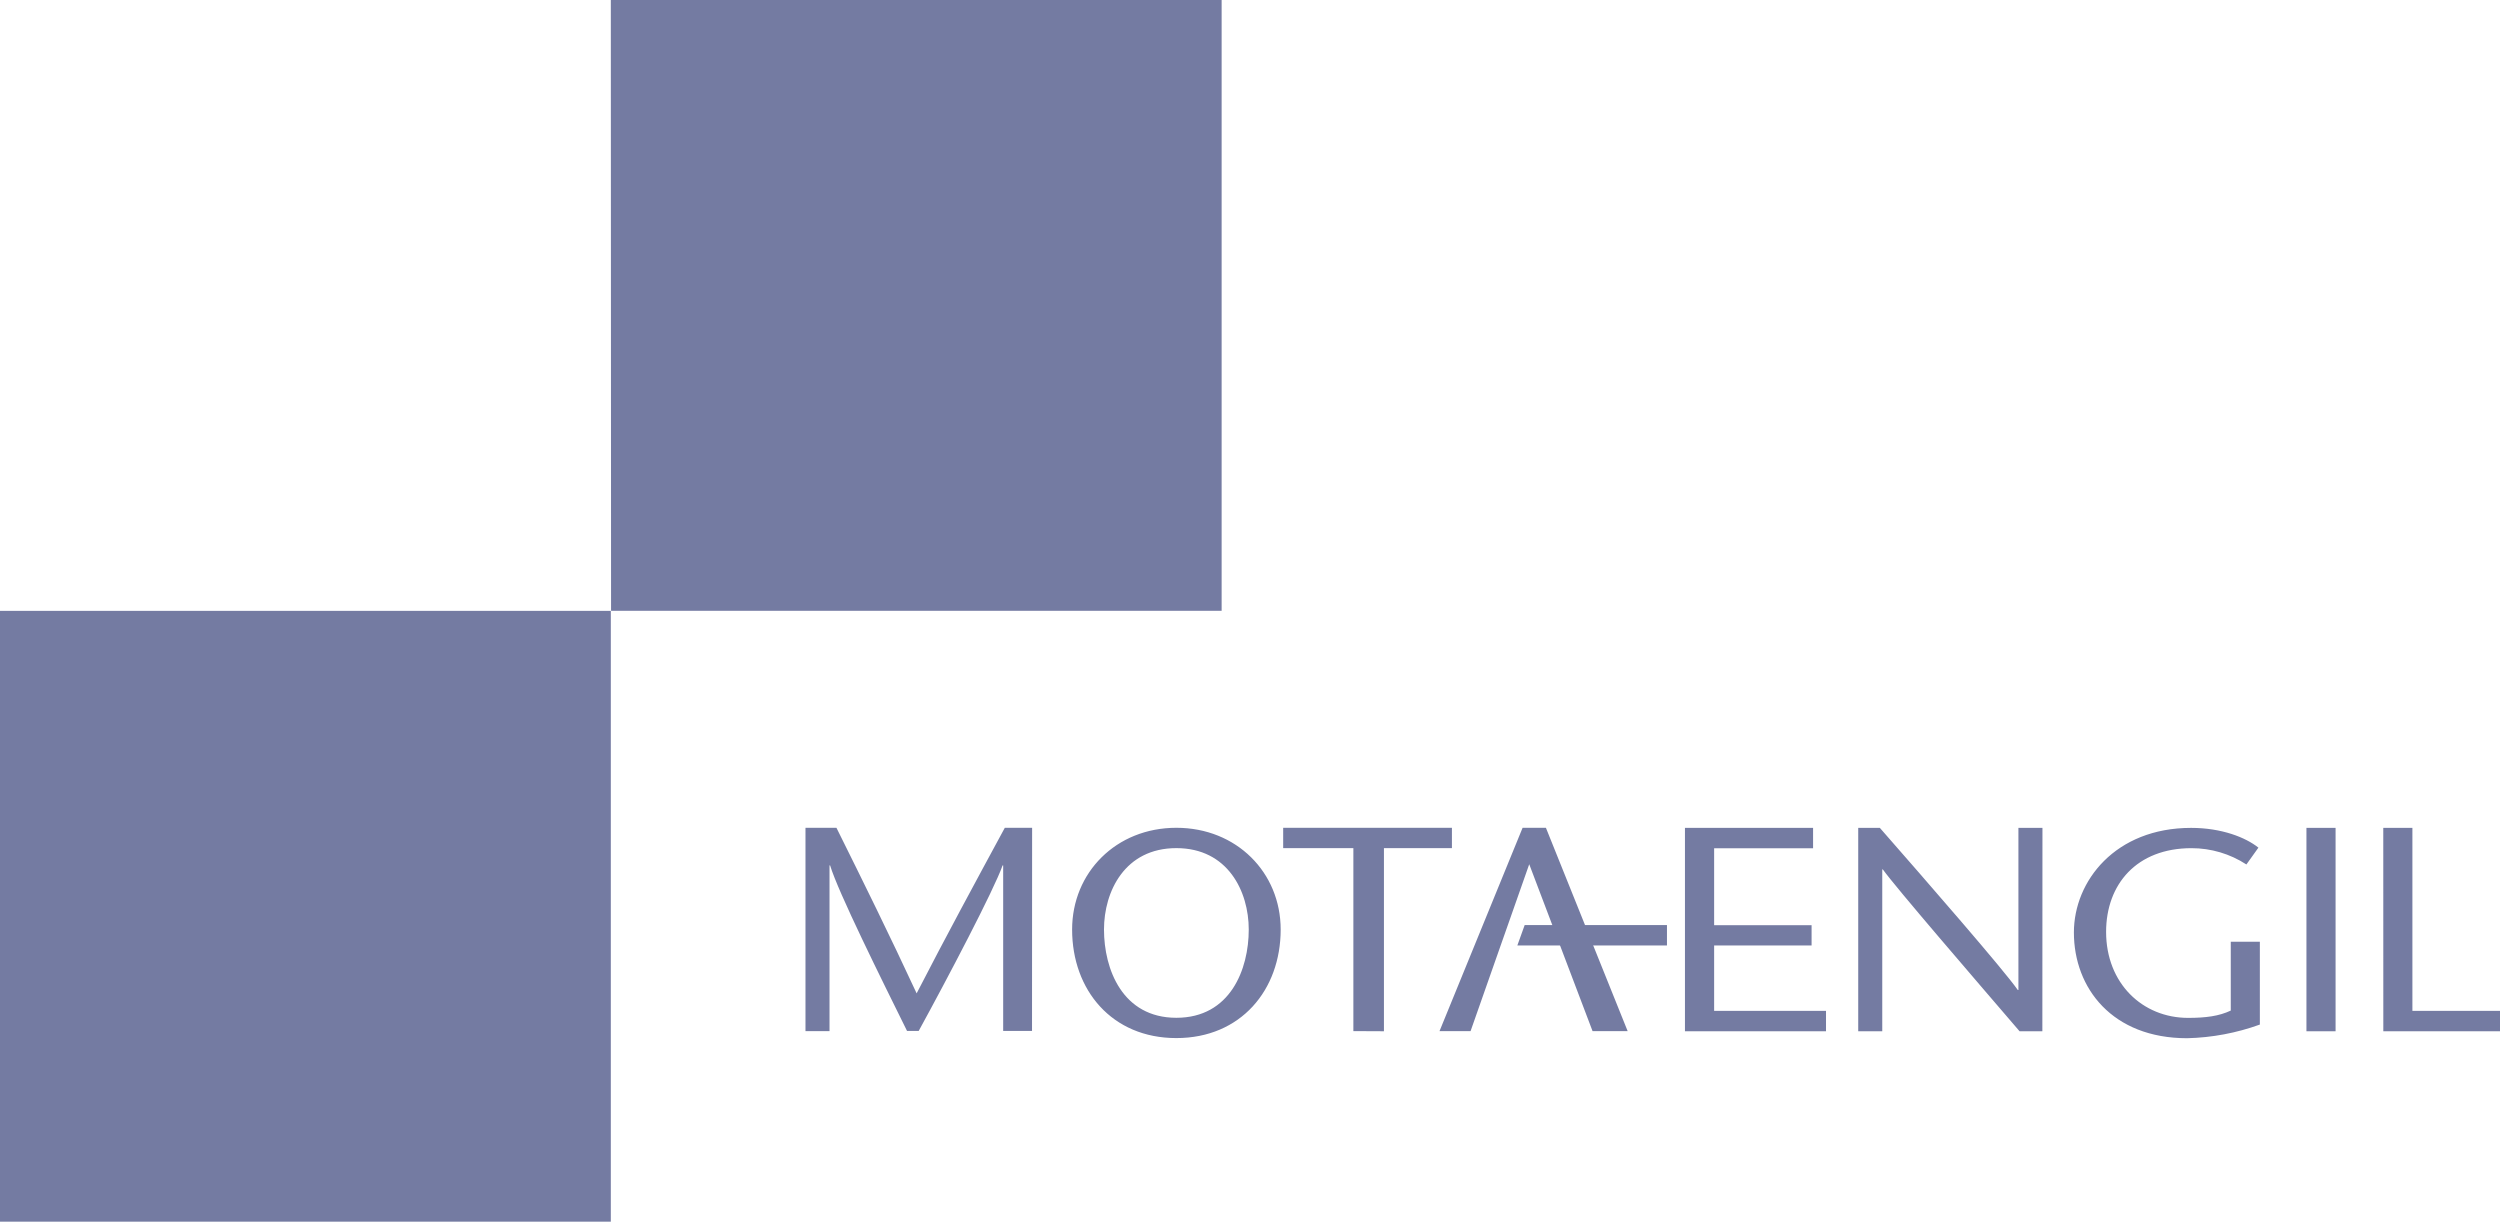 <svg width="520" height="255" viewBox="0 0 520 255" fill="none" xmlns="http://www.w3.org/2000/svg">
<g clip-path="url(#clip0_1_14)">
<path fill-rule="evenodd" clip-rule="evenodd" d="M0 127.06H127.05V254.11H0V127.06Z" fill="#747BA2"/>
<path fill-rule="evenodd" clip-rule="evenodd" d="M127.05 0H254.1V127.05H127.1L127.05 0Z" fill="#747BA2"/>
<path fill-rule="evenodd" clip-rule="evenodd" d="M214.68 172.18H209C202.92 183.41 196.79 194.71 190.66 206.62C185.14 194.72 179.56 183.41 173.98 172.18H167.54V214.47H172.54V180H172.66C174.33 185.55 183.32 203.62 188.66 214.43H191.09C197 203.66 206.8 185 208.54 180H208.66V214.43H214.66L214.68 172.18ZM244.68 211.7C233.48 211.7 229.63 201.61 229.63 193.34C229.63 185.41 233.97 176.41 244.68 176.41C255.39 176.41 259.74 185.41 259.74 193.34C259.74 201.61 255.91 211.7 244.68 211.7M244.68 215.92C258.08 215.92 266.38 205.92 266.38 193.34C266.38 181.49 257.21 172.18 244.68 172.18C232.15 172.18 223 181.49 223 193.34C223 205.95 231.29 215.92 244.67 215.92M377.12 172.2H350.47V214.5H379.81V210.26H356.54V196.66H376.81V192.44H356.54V176.44H377.12V172.2ZM424.83 172.2H419.83V205.92H419.7C416.76 201.69 400.64 183.2 391.01 172.2H386.51V214.5H391.51V180.84H391.63C394.26 184.52 410.63 203.5 420.07 214.5H424.81L424.83 172.2ZM464 195.88V210.2C461.57 211.35 458.81 211.72 455.13 211.72C445.63 211.72 438.07 204.53 438.07 193.83C438.07 183.92 444.44 176.42 455.82 176.42C459.879 176.415 463.85 177.593 467.25 179.81L469.75 176.31C467.12 174.2 462.12 172.2 455.75 172.2C439.99 172.2 431.37 183.26 431.37 193.95C431.37 205.55 439.37 215.95 454.93 215.95C460.09 215.826 465.196 214.867 470.05 213.11V195.88H464ZM485.8 172.2H479.74V214.5H485.8V172.2ZM495.73 214.5H520V210.26H501.78V172.2H495.72L495.73 214.5ZM287.86 214.5V176.41H302V172.18H266.9V176.41H281.5V214.47L287.86 214.5Z" fill="#747BA2"/>
<path d="M316.7 172.18L299.42 214.47H305.88L312.14 196.65L313.63 192.42L318.08 179.76L331.25 214.47H338.55L321.55 172.18H316.7Z" fill="#747BA2"/>
<path fill-rule="evenodd" clip-rule="evenodd" d="M315.61 196.65H346.73V192.42H317.13L315.61 196.65Z" fill="#747BA2"/>
</g>
<defs>
<clipPath id="clip0_1_14">
<rect width="519.96" height="254.11" fill="white"/>
</clipPath>
</defs>
</svg>
